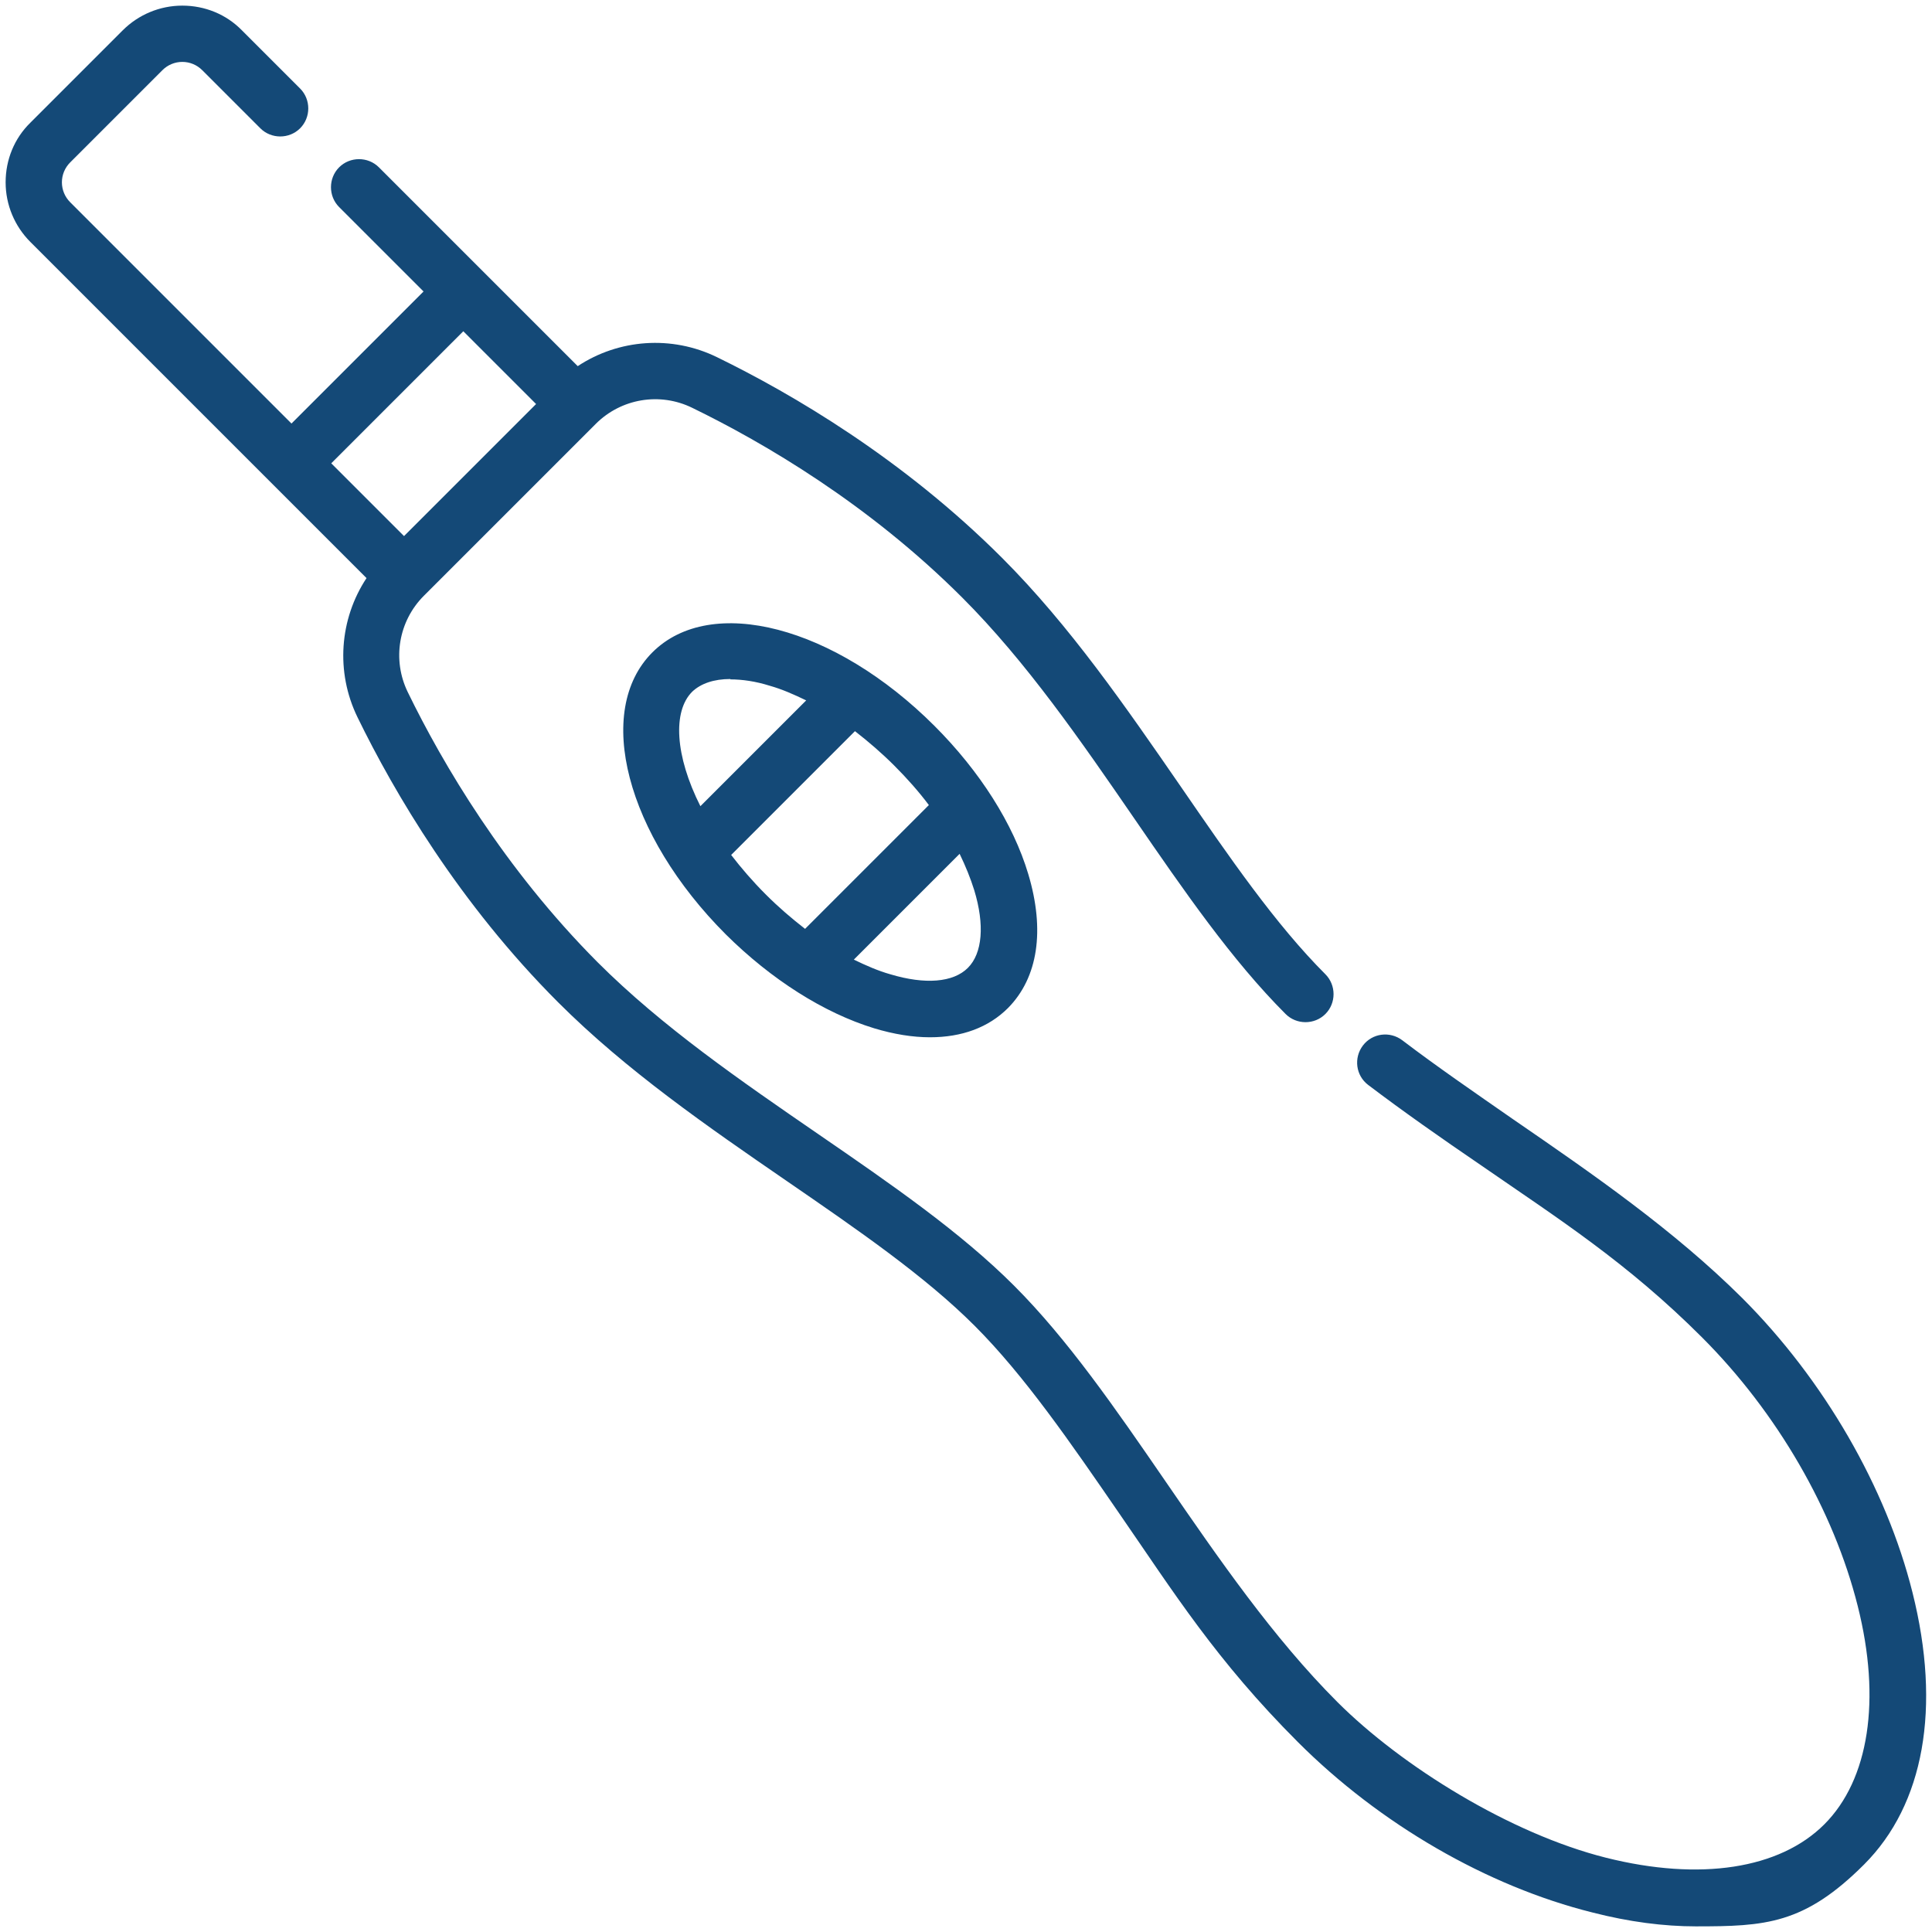 <?xml version="1.0" encoding="UTF-8"?>
<svg xmlns="http://www.w3.org/2000/svg" version="1.1" viewBox="0 0 515 515">
        <path fill="#144977" d="M452.1,513.5c-8.6,0-17.9-1.2-27.6-3.7-28.1-7-56.7-23.6-78.5-45.4s-33.1-39.9-47.6-60.9c-13-18.9-25.3-36.8-38.6-50.1-13.3-13.3-31.2-25.6-50.1-38.6-21.1-14.5-42.8-29.5-60.9-47.6-26.4-26.4-43.7-55.9-53.5-76-5.9-12.1-4.8-26.2,2.4-37.1L8.1,64.5c-4.2-4.2-6.6-9.9-6.6-15.9s2.3-11.7,6.6-15.9l24.6-24.6c4.2-4.2,9.9-6.6,15.9-6.6s11.7,2.3,15.9,6.6l15.5,15.5c2.9,2.9,2.9,7.7,0,10.6s-7.7,2.9-10.6,0l-15.5-15.5c-1.4-1.4-3.3-2.2-5.3-2.2s-3.9.8-5.3,2.2l-24.6,24.6c-1.4,1.4-2.2,3.3-2.2,5.3s.8,3.9,2.2,5.3l59,59,35.2-35.2-22.5-22.5c-2.9-2.9-2.9-7.7,0-10.6s7.7-2.9,10.6,0l53,53c10.9-7.2,25-8.3,37.1-2.4,20.1,9.8,49.6,27.1,76,53.5,18.1,18.1,33.1,39.9,47.6,60.9,13,18.9,25.3,36.8,38.6,50.1,2.9,2.9,2.9,7.7,0,10.6s-7.7,2.9-10.6,0c-14.3-14.3-27-32.7-40.4-52.2-14.1-20.5-28.7-41.7-45.8-58.8-25-25-52.9-41.3-72-50.6-8.6-4.2-18.9-2.5-25.7,4.3l-45.8,45.8c-6.8,6.8-8.5,17.1-4.3,25.7,9.3,19.1,25.7,47,50.6,72,17.2,17.2,38.3,31.7,58.8,45.8,19.5,13.4,37.9,26.1,52.2,40.4s27,32.7,40.4,52.2c14.1,20.5,28.7,41.7,45.8,58.8s46.1,35.1,71.6,41.5c25.1,6.3,46.3,3,58.2-8.9s15.2-33.2,8.9-58.2c-6.4-25.5-21.5-51.6-41.5-71.6s-38.4-31.7-58.8-45.8c-10.7-7.3-20.7-14.3-30.2-21.5-3.3-2.5-3.9-7.2-1.4-10.5s7.2-3.9,10.5-1.4c9.2,7,19.1,13.8,29.6,21.1,21.1,14.5,42.8,29.5,61,47.6,21.8,21.8,38.4,50.5,45.4,78.5,7.7,30.7,3.1,56.5-12.9,72.5s-26.4,16.5-44.9,16.5h0ZM88.3,123.5l19.4,19.4,35.2-35.2-19.4-19.4-35.2,35.2ZM247.9,276.5c-4.6,0-9.6-.8-14.9-2.4-13.4-4.1-27.4-13-39.5-25-26.6-26.6-35.2-59.6-19.6-75.2s48.6-7,75.2,19.6c12.1,12.1,21,26.1,25,39.5,4.5,15,2.6,27.6-5.4,35.7-5.2,5.2-12.3,7.8-20.8,7.8h0ZM227.6,255.8c3.3,1.6,6.5,3,9.7,3.9,9.3,2.8,16.8,2.2,20.7-1.7,3.9-3.9,4.5-11.5,1.7-20.7-1-3.2-2.3-6.4-3.9-9.7l-28.2,28.2h0ZM194.9,227.9c2.7,3.5,5.7,7,9.2,10.5s6.9,6.4,10.5,9.2l33-33c-2.7-3.6-5.8-7.1-9.2-10.5s-6.9-6.4-10.5-9.2l-33,33ZM194.7,181c-4.4,0-7.9,1.2-10.2,3.4-5.2,5.2-4.6,17,2.2,30.5l28.2-28.2c-3.3-1.6-6.5-3-9.7-3.9-3.8-1.2-7.4-1.7-10.5-1.7h0Z"/>
</svg>